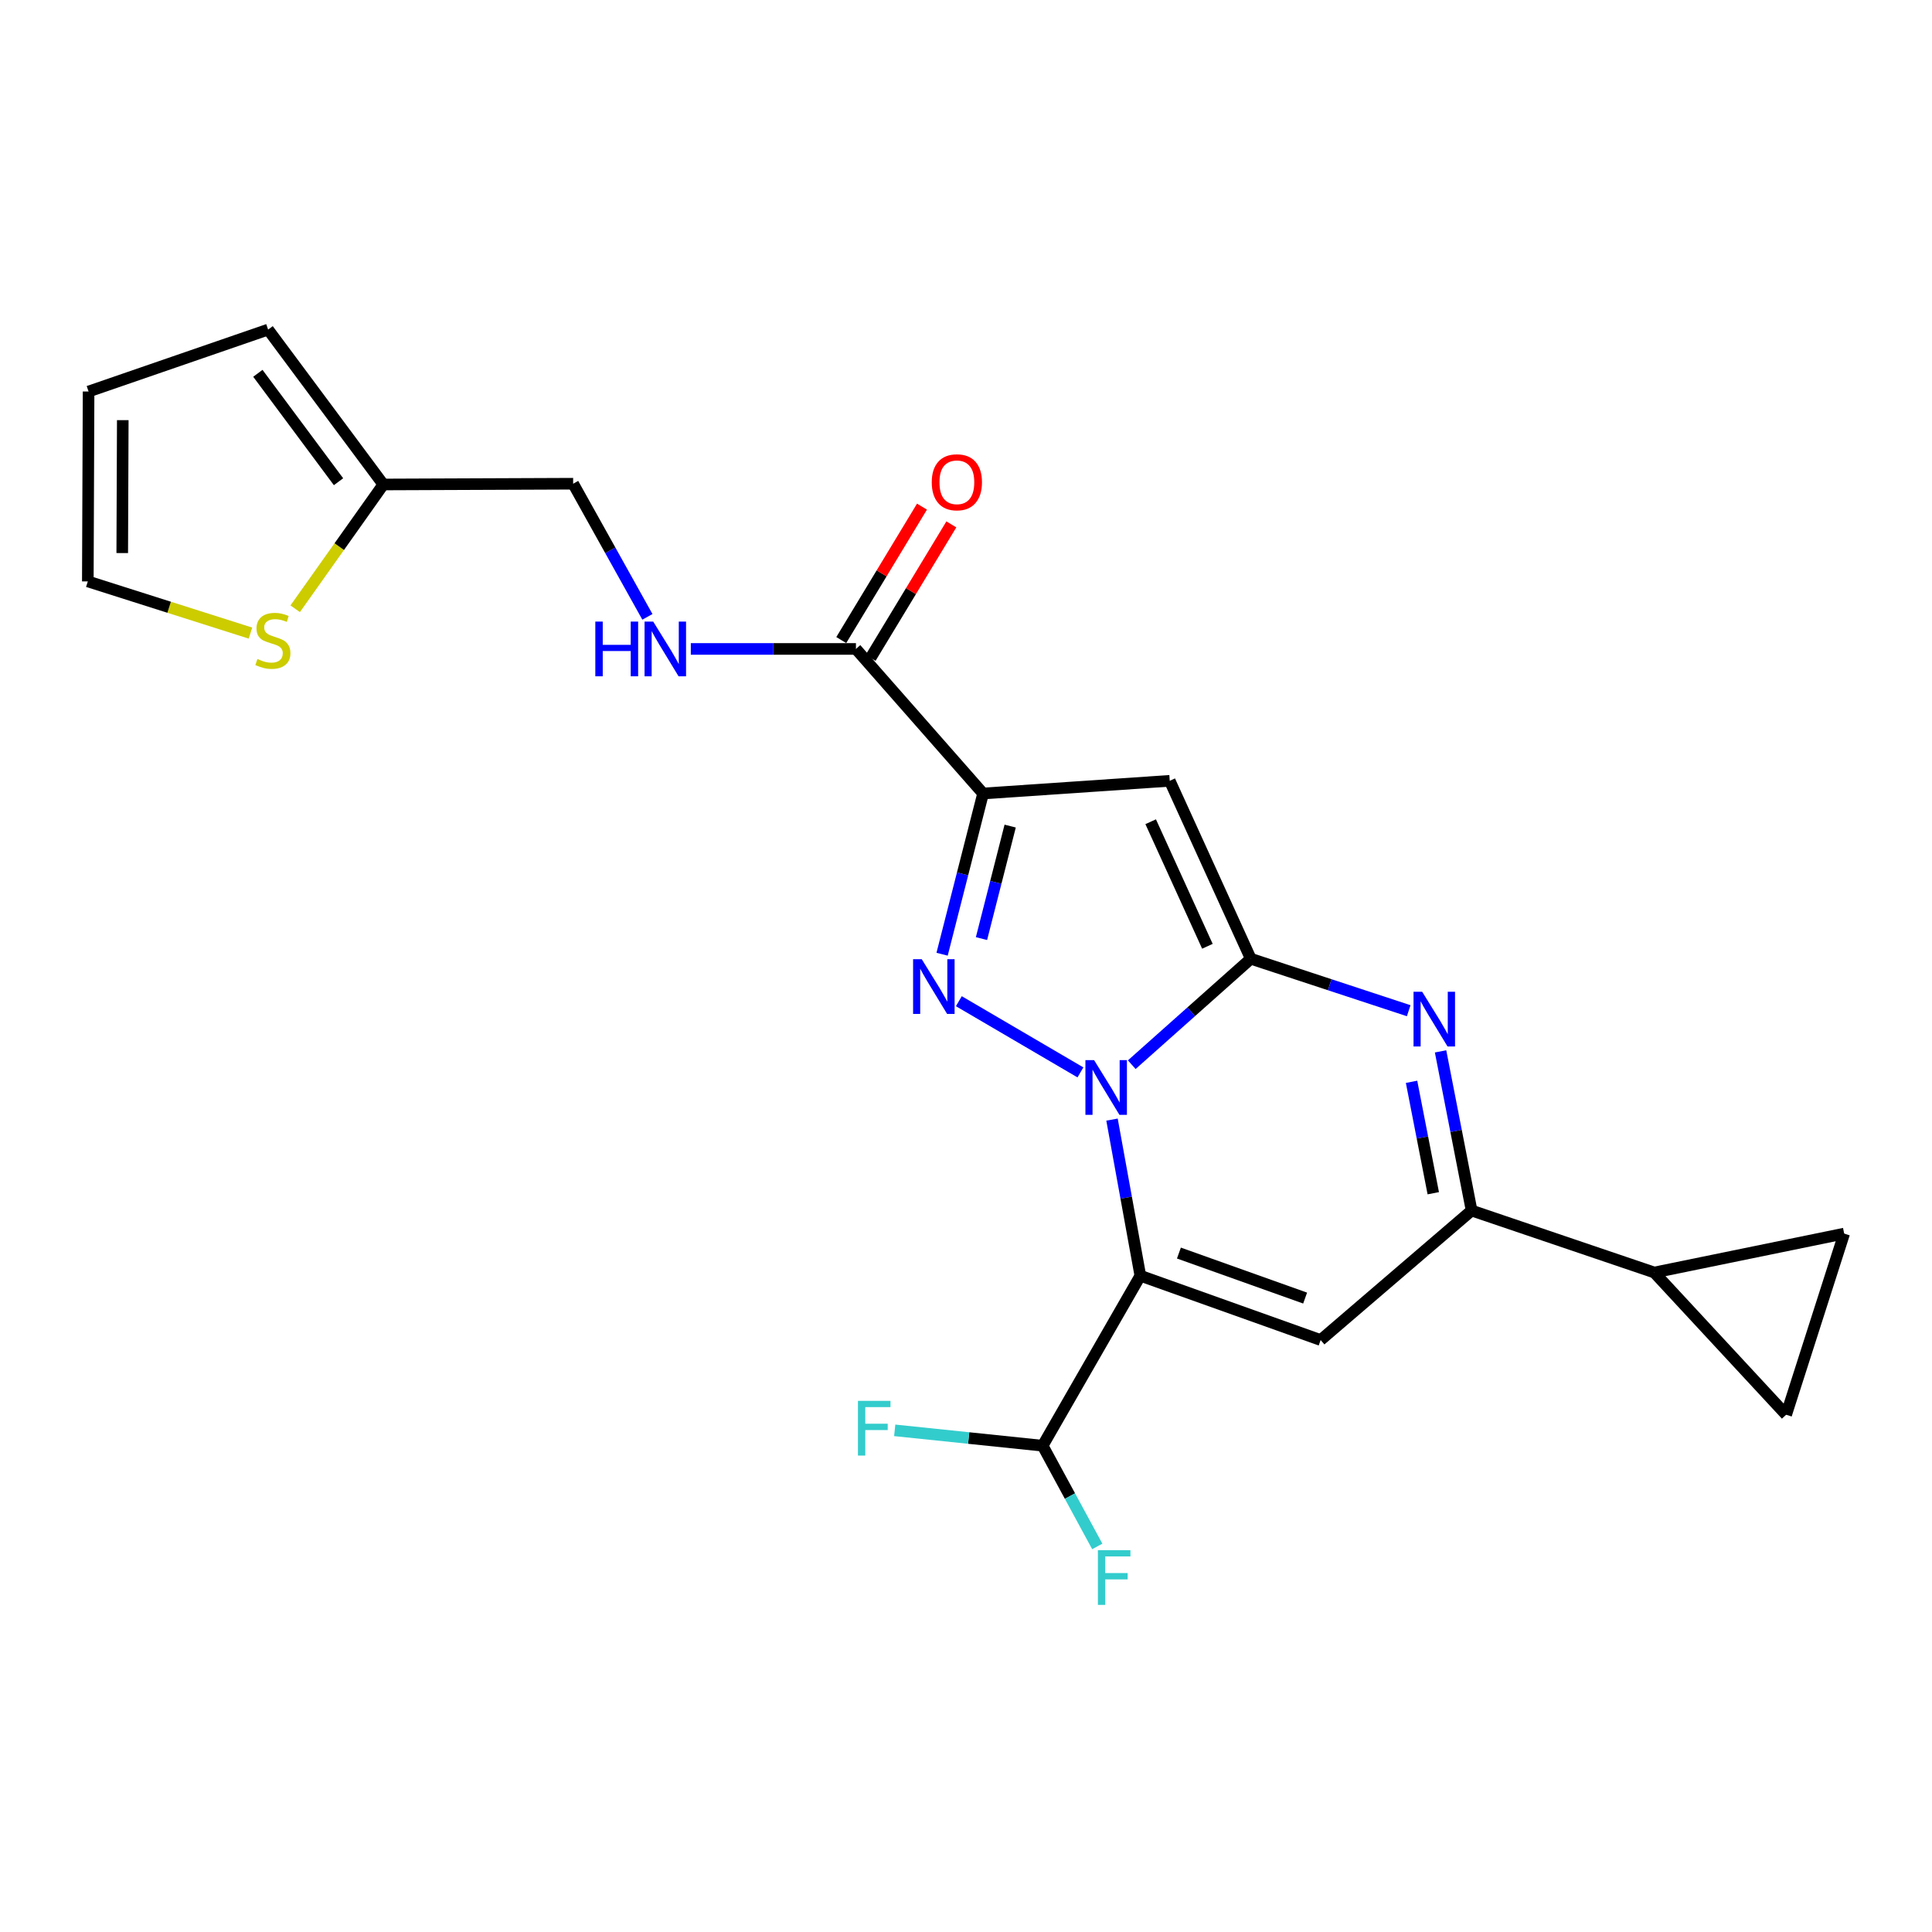 <?xml version='1.0' encoding='iso-8859-1'?>
<svg version='1.1' baseProfile='full'
              xmlns='http://www.w3.org/2000/svg'
                      xmlns:rdkit='http://www.rdkit.org/xml'
                      xmlns:xlink='http://www.w3.org/1999/xlink'
                  xml:space='preserve'
width='1000px' height='1000px' viewBox='0 0 1000 1000'>
<!-- END OF HEADER -->
<rect style='opacity:1.0;fill:#FFFFFF;stroke:none' width='1000' height='1000' x='0' y='0'> </rect>
<path class='bond-0' d='M 585.798,551.081 L 616.601,523.664' style='fill:none;fill-rule:evenodd;stroke:#0000FF;stroke-width:6px;stroke-linecap:butt;stroke-linejoin:miter;stroke-opacity:1' />
<path class='bond-0' d='M 616.601,523.664 L 647.404,496.247' style='fill:none;fill-rule:evenodd;stroke:#000000;stroke-width:6px;stroke-linecap:butt;stroke-linejoin:miter;stroke-opacity:1' />
<path class='bond-1' d='M 575.573,579.507 L 582.907,619.911' style='fill:none;fill-rule:evenodd;stroke:#0000FF;stroke-width:6px;stroke-linecap:butt;stroke-linejoin:miter;stroke-opacity:1' />
<path class='bond-1' d='M 582.907,619.911 L 590.242,660.315' style='fill:none;fill-rule:evenodd;stroke:#000000;stroke-width:6px;stroke-linecap:butt;stroke-linejoin:miter;stroke-opacity:1' />
<path class='bond-2' d='M 559.229,555.069 L 496.295,518.217' style='fill:none;fill-rule:evenodd;stroke:#0000FF;stroke-width:6px;stroke-linecap:butt;stroke-linejoin:miter;stroke-opacity:1' />
<path class='bond-4' d='M 647.404,496.247 L 605.455,404.15' style='fill:none;fill-rule:evenodd;stroke:#000000;stroke-width:6px;stroke-linecap:butt;stroke-linejoin:miter;stroke-opacity:1' />
<path class='bond-4' d='M 624.951,489.794 L 595.587,425.326' style='fill:none;fill-rule:evenodd;stroke:#000000;stroke-width:6px;stroke-linecap:butt;stroke-linejoin:miter;stroke-opacity:1' />
<path class='bond-5' d='M 647.404,496.247 L 688.273,509.696' style='fill:none;fill-rule:evenodd;stroke:#000000;stroke-width:6px;stroke-linecap:butt;stroke-linejoin:miter;stroke-opacity:1' />
<path class='bond-5' d='M 688.273,509.696 L 729.142,523.145' style='fill:none;fill-rule:evenodd;stroke:#0000FF;stroke-width:6px;stroke-linecap:butt;stroke-linejoin:miter;stroke-opacity:1' />
<path class='bond-6' d='M 590.242,660.315 L 683.562,693.602' style='fill:none;fill-rule:evenodd;stroke:#000000;stroke-width:6px;stroke-linecap:butt;stroke-linejoin:miter;stroke-opacity:1' />
<path class='bond-6' d='M 610.206,648.582 L 675.531,671.883' style='fill:none;fill-rule:evenodd;stroke:#000000;stroke-width:6px;stroke-linecap:butt;stroke-linejoin:miter;stroke-opacity:1' />
<path class='bond-10' d='M 590.242,660.315 L 539.67,748.298' style='fill:none;fill-rule:evenodd;stroke:#000000;stroke-width:6px;stroke-linecap:butt;stroke-linejoin:miter;stroke-opacity:1' />
<path class='bond-3' d='M 487.625,493.903 L 498.232,452.307' style='fill:none;fill-rule:evenodd;stroke:#0000FF;stroke-width:6px;stroke-linecap:butt;stroke-linejoin:miter;stroke-opacity:1' />
<path class='bond-3' d='M 498.232,452.307 L 508.84,410.711' style='fill:none;fill-rule:evenodd;stroke:#000000;stroke-width:6px;stroke-linecap:butt;stroke-linejoin:miter;stroke-opacity:1' />
<path class='bond-3' d='M 508.015,485.812 L 515.44,456.695' style='fill:none;fill-rule:evenodd;stroke:#0000FF;stroke-width:6px;stroke-linecap:butt;stroke-linejoin:miter;stroke-opacity:1' />
<path class='bond-3' d='M 515.44,456.695 L 522.865,427.578' style='fill:none;fill-rule:evenodd;stroke:#000000;stroke-width:6px;stroke-linecap:butt;stroke-linejoin:miter;stroke-opacity:1' />
<path class='bond-8' d='M 508.84,410.711 L 443.035,335.889' style='fill:none;fill-rule:evenodd;stroke:#000000;stroke-width:6px;stroke-linecap:butt;stroke-linejoin:miter;stroke-opacity:1' />
<path class='bond-23' d='M 508.84,410.711 L 605.455,404.15' style='fill:none;fill-rule:evenodd;stroke:#000000;stroke-width:6px;stroke-linecap:butt;stroke-linejoin:miter;stroke-opacity:1' />
<path class='bond-24' d='M 745.635,544.185 L 753.667,585.38' style='fill:none;fill-rule:evenodd;stroke:#0000FF;stroke-width:6px;stroke-linecap:butt;stroke-linejoin:miter;stroke-opacity:1' />
<path class='bond-24' d='M 753.667,585.38 L 761.699,626.574' style='fill:none;fill-rule:evenodd;stroke:#000000;stroke-width:6px;stroke-linecap:butt;stroke-linejoin:miter;stroke-opacity:1' />
<path class='bond-24' d='M 730.615,559.942 L 736.237,588.778' style='fill:none;fill-rule:evenodd;stroke:#0000FF;stroke-width:6px;stroke-linecap:butt;stroke-linejoin:miter;stroke-opacity:1' />
<path class='bond-24' d='M 736.237,588.778 L 741.86,617.614' style='fill:none;fill-rule:evenodd;stroke:#000000;stroke-width:6px;stroke-linecap:butt;stroke-linejoin:miter;stroke-opacity:1' />
<path class='bond-7' d='M 683.562,693.602 L 761.699,626.574' style='fill:none;fill-rule:evenodd;stroke:#000000;stroke-width:6px;stroke-linecap:butt;stroke-linejoin:miter;stroke-opacity:1' />
<path class='bond-9' d='M 761.699,626.574 L 856.263,658.648' style='fill:none;fill-rule:evenodd;stroke:#000000;stroke-width:6px;stroke-linecap:butt;stroke-linejoin:miter;stroke-opacity:1' />
<path class='bond-13' d='M 443.035,335.889 L 400.3,335.889' style='fill:none;fill-rule:evenodd;stroke:#000000;stroke-width:6px;stroke-linecap:butt;stroke-linejoin:miter;stroke-opacity:1' />
<path class='bond-13' d='M 400.3,335.889 L 357.565,335.889' style='fill:none;fill-rule:evenodd;stroke:#0000FF;stroke-width:6px;stroke-linecap:butt;stroke-linejoin:miter;stroke-opacity:1' />
<path class='bond-17' d='M 450.632,340.485 L 471.524,305.954' style='fill:none;fill-rule:evenodd;stroke:#000000;stroke-width:6px;stroke-linecap:butt;stroke-linejoin:miter;stroke-opacity:1' />
<path class='bond-17' d='M 471.524,305.954 L 492.415,271.423' style='fill:none;fill-rule:evenodd;stroke:#FF0000;stroke-width:6px;stroke-linecap:butt;stroke-linejoin:miter;stroke-opacity:1' />
<path class='bond-17' d='M 435.438,331.293 L 456.33,296.762' style='fill:none;fill-rule:evenodd;stroke:#000000;stroke-width:6px;stroke-linecap:butt;stroke-linejoin:miter;stroke-opacity:1' />
<path class='bond-17' d='M 456.33,296.762 L 477.221,262.23' style='fill:none;fill-rule:evenodd;stroke:#FF0000;stroke-width:6px;stroke-linecap:butt;stroke-linejoin:miter;stroke-opacity:1' />
<path class='bond-11' d='M 856.263,658.648 L 954.545,638.502' style='fill:none;fill-rule:evenodd;stroke:#000000;stroke-width:6px;stroke-linecap:butt;stroke-linejoin:miter;stroke-opacity:1' />
<path class='bond-12' d='M 856.263,658.648 L 924.514,732.266' style='fill:none;fill-rule:evenodd;stroke:#000000;stroke-width:6px;stroke-linecap:butt;stroke-linejoin:miter;stroke-opacity:1' />
<path class='bond-21' d='M 539.67,748.298 L 501.389,744.321' style='fill:none;fill-rule:evenodd;stroke:#000000;stroke-width:6px;stroke-linecap:butt;stroke-linejoin:miter;stroke-opacity:1' />
<path class='bond-21' d='M 501.389,744.321 L 463.107,740.343' style='fill:none;fill-rule:evenodd;stroke:#33CCCC;stroke-width:6px;stroke-linecap:butt;stroke-linejoin:miter;stroke-opacity:1' />
<path class='bond-22' d='M 539.67,748.298 L 553.811,774.363' style='fill:none;fill-rule:evenodd;stroke:#000000;stroke-width:6px;stroke-linecap:butt;stroke-linejoin:miter;stroke-opacity:1' />
<path class='bond-22' d='M 553.811,774.363 L 567.952,800.429' style='fill:none;fill-rule:evenodd;stroke:#33CCCC;stroke-width:6px;stroke-linecap:butt;stroke-linejoin:miter;stroke-opacity:1' />
<path class='bond-25' d='M 954.545,638.502 L 924.514,732.266' style='fill:none;fill-rule:evenodd;stroke:#000000;stroke-width:6px;stroke-linecap:butt;stroke-linejoin:miter;stroke-opacity:1' />
<path class='bond-20' d='M 335.096,319.281 L 315.881,284.827' style='fill:none;fill-rule:evenodd;stroke:#0000FF;stroke-width:6px;stroke-linecap:butt;stroke-linejoin:miter;stroke-opacity:1' />
<path class='bond-20' d='M 315.881,284.827 L 296.667,250.372' style='fill:none;fill-rule:evenodd;stroke:#000000;stroke-width:6px;stroke-linecap:butt;stroke-linejoin:miter;stroke-opacity:1' />
<path class='bond-14' d='M 152.792,315.094 L 175.603,282.93' style='fill:none;fill-rule:evenodd;stroke:#CCCC00;stroke-width:6px;stroke-linecap:butt;stroke-linejoin:miter;stroke-opacity:1' />
<path class='bond-14' d='M 175.603,282.93 L 198.413,250.767' style='fill:none;fill-rule:evenodd;stroke:#000000;stroke-width:6px;stroke-linecap:butt;stroke-linejoin:miter;stroke-opacity:1' />
<path class='bond-16' d='M 129.649,327.696 L 87.552,314.315' style='fill:none;fill-rule:evenodd;stroke:#CCCC00;stroke-width:6px;stroke-linecap:butt;stroke-linejoin:miter;stroke-opacity:1' />
<path class='bond-16' d='M 87.552,314.315 L 45.455,300.935' style='fill:none;fill-rule:evenodd;stroke:#000000;stroke-width:6px;stroke-linecap:butt;stroke-linejoin:miter;stroke-opacity:1' />
<path class='bond-15' d='M 198.413,250.767 L 296.667,250.372' style='fill:none;fill-rule:evenodd;stroke:#000000;stroke-width:6px;stroke-linecap:butt;stroke-linejoin:miter;stroke-opacity:1' />
<path class='bond-18' d='M 198.413,250.767 L 138.775,170.598' style='fill:none;fill-rule:evenodd;stroke:#000000;stroke-width:6px;stroke-linecap:butt;stroke-linejoin:miter;stroke-opacity:1' />
<path class='bond-18' d='M 175.219,249.341 L 133.472,193.223' style='fill:none;fill-rule:evenodd;stroke:#000000;stroke-width:6px;stroke-linecap:butt;stroke-linejoin:miter;stroke-opacity:1' />
<path class='bond-26' d='M 45.455,300.935 L 45.849,202.652' style='fill:none;fill-rule:evenodd;stroke:#000000;stroke-width:6px;stroke-linecap:butt;stroke-linejoin:miter;stroke-opacity:1' />
<path class='bond-26' d='M 63.272,286.263 L 63.548,217.466' style='fill:none;fill-rule:evenodd;stroke:#000000;stroke-width:6px;stroke-linecap:butt;stroke-linejoin:miter;stroke-opacity:1' />
<path class='bond-19' d='M 138.775,170.598 L 45.849,202.652' style='fill:none;fill-rule:evenodd;stroke:#000000;stroke-width:6px;stroke-linecap:butt;stroke-linejoin:miter;stroke-opacity:1' />
<path  class='atom-0' d='M 566.293 548.711
L 575.573 563.711
Q 576.493 565.191, 577.973 567.871
Q 579.453 570.551, 579.533 570.711
L 579.533 548.711
L 583.293 548.711
L 583.293 577.031
L 579.413 577.031
L 569.453 560.631
Q 568.293 558.711, 567.053 556.511
Q 565.853 554.311, 565.493 553.631
L 565.493 577.031
L 561.813 577.031
L 561.813 548.711
L 566.293 548.711
' fill='#0000FF'/>
<path  class='atom-3' d='M 477.096 496.481
L 486.376 511.481
Q 487.296 512.961, 488.776 515.641
Q 490.256 518.321, 490.336 518.481
L 490.336 496.481
L 494.096 496.481
L 494.096 524.801
L 490.216 524.801
L 480.256 508.401
Q 479.096 506.481, 477.856 504.281
Q 476.656 502.081, 476.296 501.401
L 476.296 524.801
L 472.616 524.801
L 472.616 496.481
L 477.096 496.481
' fill='#0000FF'/>
<path  class='atom-6' d='M 736.122 513.342
L 745.402 528.342
Q 746.322 529.822, 747.802 532.502
Q 749.282 535.182, 749.362 535.342
L 749.362 513.342
L 753.122 513.342
L 753.122 541.662
L 749.242 541.662
L 739.282 525.262
Q 738.122 523.342, 736.882 521.142
Q 735.682 518.942, 735.322 518.262
L 735.322 541.662
L 731.642 541.662
L 731.642 513.342
L 736.122 513.342
' fill='#0000FF'/>
<path  class='atom-14' d='M 308.138 321.729
L 311.978 321.729
L 311.978 333.769
L 326.458 333.769
L 326.458 321.729
L 330.298 321.729
L 330.298 350.049
L 326.458 350.049
L 326.458 336.969
L 311.978 336.969
L 311.978 350.049
L 308.138 350.049
L 308.138 321.729
' fill='#0000FF'/>
<path  class='atom-14' d='M 338.098 321.729
L 347.378 336.729
Q 348.298 338.209, 349.778 340.889
Q 351.258 343.569, 351.338 343.729
L 351.338 321.729
L 355.098 321.729
L 355.098 350.049
L 351.218 350.049
L 341.258 333.649
Q 340.098 331.729, 338.858 329.529
Q 337.658 327.329, 337.298 326.649
L 337.298 350.049
L 333.618 350.049
L 333.618 321.729
L 338.098 321.729
' fill='#0000FF'/>
<path  class='atom-15' d='M 133.241 341.1
Q 133.561 341.22, 134.881 341.78
Q 136.201 342.34, 137.641 342.7
Q 139.121 343.02, 140.561 343.02
Q 143.241 343.02, 144.801 341.74
Q 146.361 340.42, 146.361 338.14
Q 146.361 336.58, 145.561 335.62
Q 144.801 334.66, 143.601 334.14
Q 142.401 333.62, 140.401 333.02
Q 137.881 332.26, 136.361 331.54
Q 134.881 330.82, 133.801 329.3
Q 132.761 327.78, 132.761 325.22
Q 132.761 321.66, 135.161 319.46
Q 137.601 317.26, 142.401 317.26
Q 145.681 317.26, 149.401 318.82
L 148.481 321.9
Q 145.081 320.5, 142.521 320.5
Q 139.761 320.5, 138.241 321.66
Q 136.721 322.78, 136.761 324.74
Q 136.761 326.26, 137.521 327.18
Q 138.321 328.1, 139.441 328.62
Q 140.601 329.14, 142.521 329.74
Q 145.081 330.54, 146.601 331.34
Q 148.121 332.14, 149.201 333.78
Q 150.321 335.38, 150.321 338.14
Q 150.321 342.06, 147.681 344.18
Q 145.081 346.26, 140.721 346.26
Q 138.201 346.26, 136.281 345.7
Q 134.401 345.18, 132.161 344.26
L 133.241 341.1
' fill='#CCCC00'/>
<path  class='atom-18' d='M 482.274 249.624
Q 482.274 242.824, 485.634 239.024
Q 488.994 235.224, 495.274 235.224
Q 501.554 235.224, 504.914 239.024
Q 508.274 242.824, 508.274 249.624
Q 508.274 256.504, 504.874 260.424
Q 501.474 264.304, 495.274 264.304
Q 489.034 264.304, 485.634 260.424
Q 482.274 256.544, 482.274 249.624
M 495.274 261.104
Q 499.594 261.104, 501.914 258.224
Q 504.274 255.304, 504.274 249.624
Q 504.274 244.064, 501.914 241.264
Q 499.594 238.424, 495.274 238.424
Q 490.954 238.424, 488.594 241.224
Q 486.274 244.024, 486.274 249.624
Q 486.274 255.344, 488.594 258.224
Q 490.954 261.104, 495.274 261.104
' fill='#FF0000'/>
<path  class='atom-22' d='M 444.076 725.081
L 460.916 725.081
L 460.916 728.321
L 447.876 728.321
L 447.876 736.921
L 459.476 736.921
L 459.476 740.201
L 447.876 740.201
L 447.876 753.401
L 444.076 753.401
L 444.076 725.081
' fill='#33CCCC'/>
<path  class='atom-23' d='M 568.267 802.369
L 585.107 802.369
L 585.107 805.609
L 572.067 805.609
L 572.067 814.209
L 583.667 814.209
L 583.667 817.489
L 572.067 817.489
L 572.067 830.689
L 568.267 830.689
L 568.267 802.369
' fill='#33CCCC'/>
</svg>
